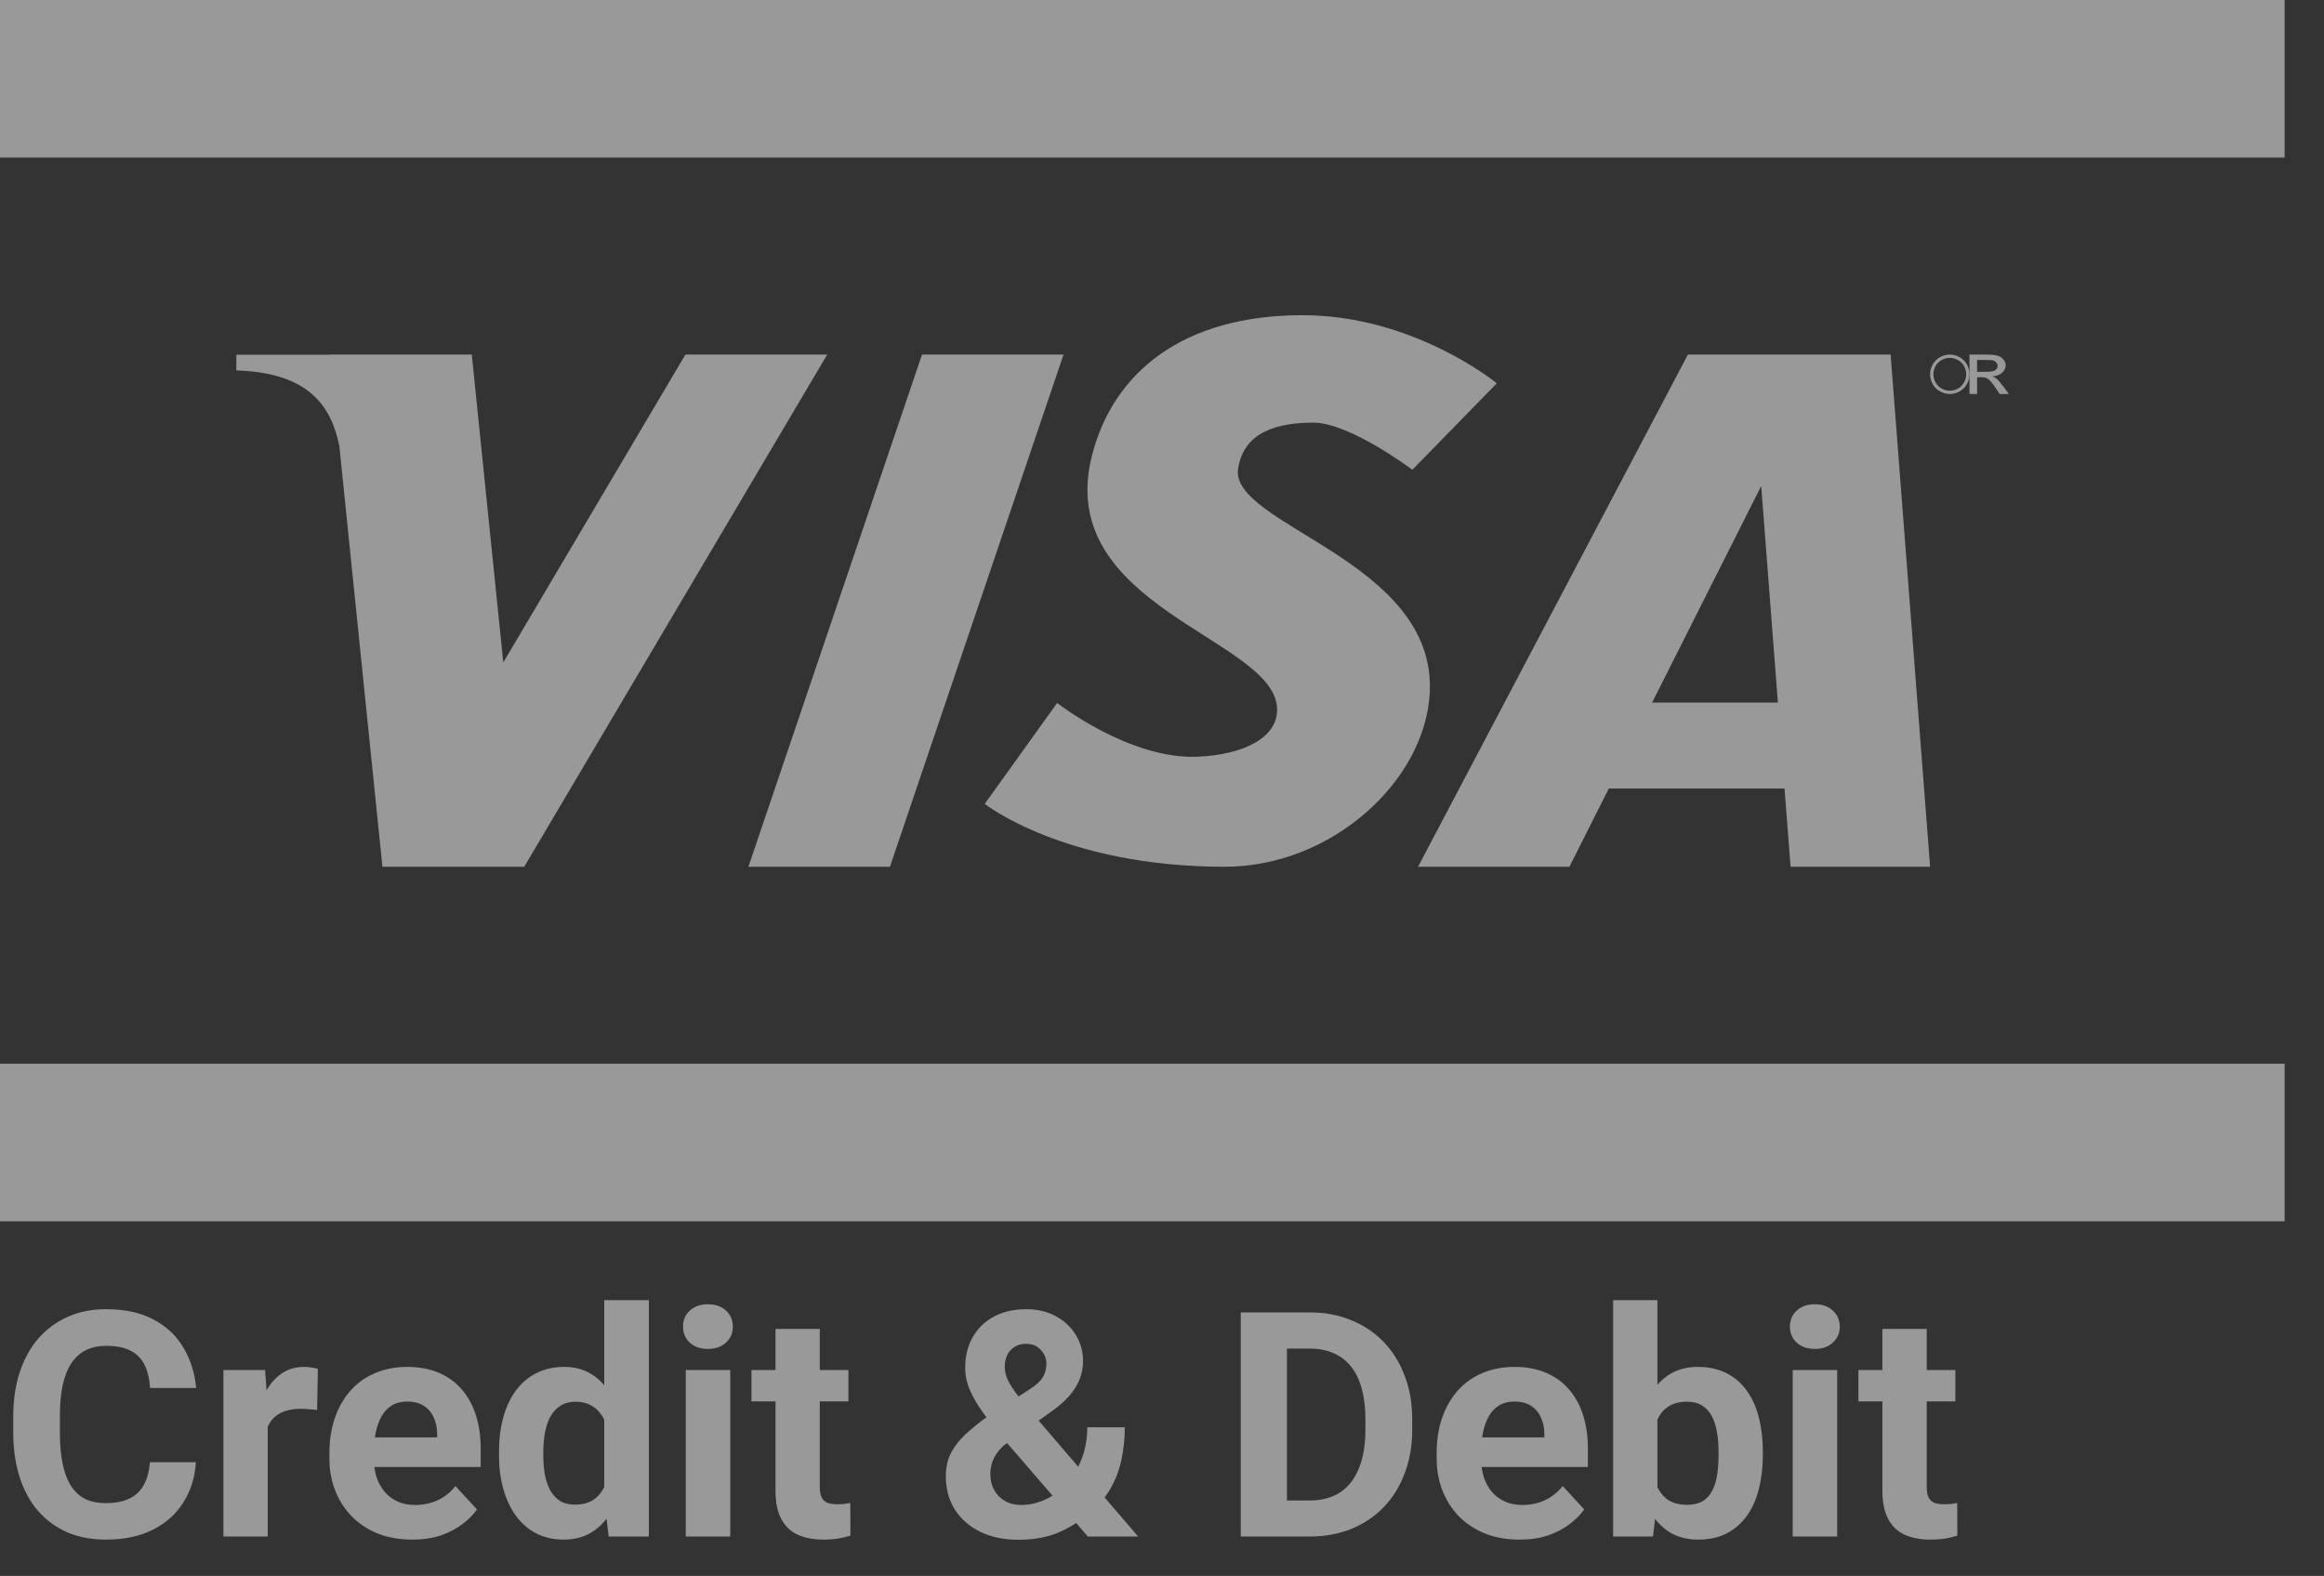 <svg width="59" height="40" viewBox="0 0 59 40" fill="none" xmlns="http://www.w3.org/2000/svg">
<rect x="0" y="0" width="59" height="40" fill="#333333" stroke="none"/>
<g opacity="0.5">
<g clip-path="url(#clip0_448_3501)">
<path fill-rule="evenodd" clip-rule="evenodd" d="M-1 -4H58V4H-1V-4Z" fill="white"/>
<path fill-rule="evenodd" clip-rule="evenodd" d="M-1 27H58V35H-1V27Z" fill="white"/>
<path fill-rule="evenodd" clip-rule="evenodd" d="M8.377 9L8.378 9.004H6V9.4V9.402C7.856 9.46 8.409 10.319 8.615 11.32L9.709 22H13.309L21 9H17.4L12.777 16.814L11.977 9H8.377Z" fill="white"/>
<path fill-rule="evenodd" clip-rule="evenodd" d="M23.407 9H27L22.593 22H19L23.407 9Z" fill="white"/>
<path fill-rule="evenodd" clip-rule="evenodd" d="M42.851 9L36 22H39.843L40.843 20.015H45.304L45.458 22H49L47.998 9C46.282 9 44.567 9 42.851 9ZM44.712 12.336L45.136 17.832H41.943L44.712 12.336Z" fill="white"/>
<path d="M27.723 11.558C28.264 9.444 30.041 8 33.065 8C35.899 8 38 9.729 38 9.729L35.856 11.924C35.856 11.924 34.271 10.727 33.338 10.727C32.103 10.727 31.546 11.167 31.432 11.891C31.205 13.333 36.465 14.216 36.298 17.577C36.187 19.822 33.81 22 31.092 22C27.015 22 25 20.404 25 20.404L26.838 17.843C26.838 17.843 28.68 19.285 30.411 19.207C31.579 19.154 32.479 18.716 32.419 17.943C32.282 16.19 26.743 15.385 27.723 11.558Z" fill="white"/>
<path d="M49.5 9C49.416 9 49.334 9.022 49.254 9.065C49.174 9.108 49.112 9.17 49.067 9.25C49.022 9.33 49 9.413 49 9.5C49 9.587 49.022 9.669 49.066 9.749C49.111 9.828 49.172 9.89 49.252 9.934C49.331 9.978 49.414 10 49.5 10C49.587 10 49.67 9.978 49.749 9.934C49.829 9.89 49.89 9.828 49.934 9.749C49.978 9.669 50 9.587 50 9.5C50 9.413 49.978 9.33 49.933 9.25C49.889 9.17 49.826 9.108 49.746 9.065C49.666 9.022 49.584 9 49.5 9ZM49.5 9.083C49.57 9.083 49.638 9.101 49.705 9.137C49.772 9.173 49.824 9.224 49.861 9.291C49.898 9.358 49.917 9.428 49.917 9.5C49.917 9.572 49.899 9.641 49.862 9.707C49.826 9.773 49.774 9.825 49.708 9.862C49.641 9.899 49.572 9.917 49.5 9.917C49.428 9.917 49.359 9.899 49.293 9.862C49.227 9.825 49.175 9.773 49.138 9.707C49.101 9.641 49.083 9.572 49.083 9.5C49.083 9.428 49.102 9.358 49.139 9.291C49.177 9.224 49.229 9.173 49.295 9.137C49.362 9.101 49.43 9.083 49.5 9.083Z" fill="white"/>
<path d="M50 9V10H50.193V9.575H50.306C50.373 9.575 50.424 9.587 50.459 9.61C50.51 9.641 50.578 9.719 50.661 9.843L50.766 10H51L50.855 9.804C50.786 9.712 50.727 9.646 50.68 9.606C50.654 9.586 50.62 9.568 50.578 9.553C50.681 9.547 50.763 9.516 50.825 9.462C50.888 9.408 50.919 9.344 50.919 9.271C50.919 9.219 50.899 9.171 50.862 9.125C50.825 9.079 50.776 9.046 50.713 9.028C50.651 9.009 50.55 9 50.41 9H50ZM50.193 9.136H50.411C50.505 9.136 50.569 9.141 50.604 9.153C50.639 9.164 50.666 9.182 50.685 9.206C50.705 9.229 50.714 9.255 50.714 9.285C50.714 9.331 50.694 9.368 50.654 9.395C50.613 9.423 50.537 9.437 50.426 9.437H50.193V9.136Z" fill="white"/>
</g>
<path d="M3.805 37.113H4.973C4.949 37.496 4.844 37.836 4.656 38.133C4.471 38.43 4.212 38.661 3.879 38.828C3.548 38.995 3.15 39.078 2.684 39.078C2.319 39.078 1.992 39.016 1.703 38.891C1.414 38.763 1.167 38.581 0.961 38.344C0.758 38.107 0.603 37.82 0.496 37.484C0.389 37.148 0.336 36.772 0.336 36.355V35.961C0.336 35.544 0.391 35.168 0.5 34.832C0.612 34.493 0.771 34.206 0.977 33.969C1.185 33.732 1.434 33.55 1.723 33.422C2.012 33.294 2.335 33.23 2.691 33.23C3.165 33.23 3.565 33.316 3.891 33.488C4.219 33.66 4.473 33.897 4.652 34.199C4.835 34.501 4.944 34.845 4.98 35.23H3.809C3.796 35.001 3.75 34.807 3.672 34.648C3.594 34.487 3.475 34.366 3.316 34.285C3.16 34.202 2.952 34.16 2.691 34.16C2.496 34.16 2.326 34.197 2.18 34.27C2.034 34.342 1.911 34.453 1.812 34.602C1.714 34.75 1.639 34.938 1.59 35.164C1.543 35.388 1.52 35.651 1.52 35.953V36.355C1.52 36.65 1.542 36.909 1.586 37.133C1.63 37.354 1.698 37.542 1.789 37.695C1.883 37.846 2.003 37.961 2.148 38.039C2.297 38.115 2.475 38.152 2.684 38.152C2.928 38.152 3.13 38.113 3.289 38.035C3.448 37.957 3.569 37.841 3.652 37.688C3.738 37.534 3.789 37.342 3.805 37.113ZM6.797 35.695V39H5.672V34.773H6.73L6.797 35.695ZM8.07 34.746L8.051 35.789C7.996 35.781 7.93 35.775 7.852 35.77C7.776 35.762 7.707 35.758 7.645 35.758C7.486 35.758 7.348 35.779 7.23 35.82C7.116 35.859 7.02 35.918 6.941 35.996C6.866 36.074 6.809 36.169 6.77 36.281C6.733 36.393 6.712 36.521 6.707 36.664L6.48 36.594C6.48 36.32 6.508 36.069 6.562 35.84C6.617 35.608 6.697 35.406 6.801 35.234C6.908 35.062 7.038 34.93 7.191 34.836C7.345 34.742 7.521 34.695 7.719 34.695C7.781 34.695 7.845 34.7 7.91 34.711C7.975 34.719 8.029 34.73 8.07 34.746ZM10.469 39.078C10.141 39.078 9.846 39.026 9.586 38.922C9.326 38.815 9.104 38.668 8.922 38.48C8.742 38.293 8.604 38.075 8.508 37.828C8.411 37.578 8.363 37.312 8.363 37.031V36.875C8.363 36.555 8.409 36.262 8.5 35.996C8.591 35.73 8.721 35.5 8.891 35.305C9.062 35.109 9.271 34.96 9.516 34.855C9.76 34.749 10.037 34.695 10.344 34.695C10.643 34.695 10.909 34.745 11.141 34.844C11.372 34.943 11.566 35.083 11.723 35.266C11.882 35.448 12.001 35.667 12.082 35.922C12.163 36.175 12.203 36.456 12.203 36.766V37.234H8.844V36.484H11.098V36.398C11.098 36.242 11.069 36.103 11.012 35.98C10.957 35.855 10.874 35.757 10.762 35.684C10.65 35.611 10.507 35.574 10.332 35.574C10.184 35.574 10.056 35.607 9.949 35.672C9.842 35.737 9.755 35.828 9.688 35.945C9.622 36.062 9.573 36.2 9.539 36.359C9.508 36.516 9.492 36.688 9.492 36.875V37.031C9.492 37.2 9.516 37.357 9.562 37.5C9.612 37.643 9.681 37.767 9.77 37.871C9.861 37.975 9.97 38.056 10.098 38.113C10.228 38.171 10.375 38.199 10.539 38.199C10.742 38.199 10.931 38.16 11.105 38.082C11.283 38.001 11.435 37.88 11.562 37.719L12.109 38.312C12.021 38.44 11.9 38.562 11.746 38.68C11.595 38.797 11.413 38.893 11.199 38.969C10.986 39.042 10.742 39.078 10.469 39.078ZM15.34 38.078V33H16.473V39H15.453L15.34 38.078ZM12.668 36.938V36.855C12.668 36.533 12.704 36.24 12.777 35.977C12.85 35.711 12.957 35.483 13.098 35.293C13.238 35.103 13.412 34.956 13.617 34.852C13.823 34.747 14.057 34.695 14.32 34.695C14.568 34.695 14.784 34.747 14.969 34.852C15.156 34.956 15.315 35.104 15.445 35.297C15.578 35.487 15.685 35.712 15.766 35.973C15.846 36.23 15.905 36.513 15.941 36.82V37C15.905 37.294 15.846 37.568 15.766 37.82C15.685 38.073 15.578 38.294 15.445 38.484C15.315 38.672 15.156 38.818 14.969 38.922C14.781 39.026 14.562 39.078 14.312 39.078C14.05 39.078 13.815 39.025 13.609 38.918C13.406 38.811 13.234 38.661 13.094 38.469C12.956 38.276 12.85 38.05 12.777 37.789C12.704 37.529 12.668 37.245 12.668 36.938ZM13.793 36.855V36.938C13.793 37.112 13.806 37.275 13.832 37.426C13.861 37.577 13.906 37.711 13.969 37.828C14.034 37.943 14.117 38.033 14.219 38.098C14.323 38.16 14.449 38.191 14.598 38.191C14.79 38.191 14.949 38.148 15.074 38.062C15.199 37.974 15.294 37.853 15.359 37.699C15.427 37.546 15.466 37.368 15.477 37.168V36.656C15.469 36.492 15.445 36.345 15.406 36.215C15.37 36.082 15.315 35.969 15.242 35.875C15.172 35.781 15.083 35.708 14.977 35.656C14.872 35.604 14.749 35.578 14.605 35.578C14.46 35.578 14.335 35.612 14.23 35.68C14.126 35.745 14.042 35.835 13.977 35.949C13.914 36.064 13.867 36.199 13.836 36.355C13.807 36.509 13.793 36.676 13.793 36.855ZM18.539 34.773V39H17.41V34.773H18.539ZM17.34 33.672C17.34 33.508 17.397 33.372 17.512 33.266C17.626 33.159 17.78 33.105 17.973 33.105C18.163 33.105 18.315 33.159 18.43 33.266C18.547 33.372 18.605 33.508 18.605 33.672C18.605 33.836 18.547 33.971 18.43 34.078C18.315 34.185 18.163 34.238 17.973 34.238C17.78 34.238 17.626 34.185 17.512 34.078C17.397 33.971 17.34 33.836 17.34 33.672ZM21.539 34.773V35.57H19.078V34.773H21.539ZM19.688 33.73H20.812V37.727C20.812 37.849 20.828 37.943 20.859 38.008C20.893 38.073 20.943 38.118 21.008 38.145C21.073 38.168 21.155 38.18 21.254 38.18C21.324 38.18 21.387 38.177 21.441 38.172C21.499 38.164 21.547 38.156 21.586 38.148L21.59 38.977C21.494 39.008 21.389 39.033 21.277 39.051C21.165 39.069 21.042 39.078 20.906 39.078C20.659 39.078 20.443 39.038 20.258 38.957C20.076 38.874 19.935 38.741 19.836 38.559C19.737 38.376 19.688 38.137 19.688 37.84V33.73ZM25.066 35.957L26.16 35.25C26.322 35.143 26.43 35.04 26.484 34.941C26.539 34.842 26.566 34.732 26.566 34.609C26.566 34.487 26.521 34.374 26.43 34.27C26.338 34.163 26.211 34.109 26.047 34.109C25.93 34.109 25.831 34.137 25.75 34.191C25.669 34.243 25.608 34.314 25.566 34.402C25.527 34.491 25.508 34.59 25.508 34.699C25.508 34.816 25.539 34.936 25.602 35.059C25.664 35.178 25.749 35.306 25.855 35.441C25.962 35.574 26.081 35.719 26.211 35.875L28.895 39H27.617L25.43 36.469C25.245 36.24 25.083 36.03 24.945 35.84C24.807 35.647 24.699 35.46 24.621 35.277C24.543 35.095 24.504 34.908 24.504 34.715C24.504 34.418 24.568 34.159 24.695 33.938C24.823 33.714 25.003 33.54 25.234 33.418C25.466 33.293 25.738 33.23 26.051 33.23C26.345 33.23 26.6 33.292 26.816 33.414C27.033 33.534 27.199 33.693 27.316 33.891C27.436 34.089 27.496 34.306 27.496 34.543C27.496 34.72 27.463 34.884 27.398 35.035C27.333 35.184 27.244 35.322 27.129 35.449C27.014 35.574 26.883 35.69 26.734 35.797L25.488 36.684C25.392 36.772 25.319 36.859 25.27 36.945C25.22 37.031 25.186 37.113 25.168 37.191C25.15 37.267 25.141 37.34 25.141 37.41C25.141 37.561 25.173 37.697 25.238 37.816C25.303 37.936 25.395 38.03 25.512 38.098C25.629 38.165 25.766 38.199 25.922 38.199C26.135 38.199 26.342 38.152 26.543 38.059C26.744 37.965 26.923 37.831 27.082 37.656C27.241 37.479 27.367 37.27 27.461 37.027C27.555 36.785 27.602 36.518 27.602 36.227H28.555C28.555 36.518 28.526 36.796 28.469 37.059C28.412 37.319 28.319 37.561 28.191 37.785C28.064 38.007 27.895 38.203 27.684 38.375C27.668 38.388 27.646 38.408 27.617 38.434C27.591 38.457 27.569 38.475 27.551 38.488C27.301 38.689 27.04 38.839 26.77 38.938C26.499 39.034 26.197 39.082 25.863 39.082C25.483 39.082 25.154 39.013 24.875 38.875C24.599 38.737 24.385 38.547 24.234 38.305C24.086 38.062 24.012 37.785 24.012 37.473C24.012 37.243 24.056 37.044 24.145 36.875C24.236 36.703 24.361 36.544 24.52 36.398C24.678 36.253 24.861 36.105 25.066 35.957ZM33.246 39H32.008L32.016 38.086H33.246C33.553 38.086 33.812 38.017 34.023 37.879C34.234 37.738 34.393 37.534 34.5 37.266C34.609 36.997 34.664 36.673 34.664 36.293V36.016C34.664 35.724 34.633 35.467 34.57 35.246C34.51 35.025 34.421 34.839 34.301 34.688C34.181 34.536 34.034 34.423 33.859 34.348C33.685 34.27 33.484 34.23 33.258 34.23H31.984V33.312H33.258C33.638 33.312 33.986 33.378 34.301 33.508C34.618 33.635 34.893 33.819 35.125 34.059C35.357 34.298 35.535 34.585 35.66 34.918C35.788 35.249 35.852 35.617 35.852 36.023V36.293C35.852 36.697 35.788 37.065 35.66 37.398C35.535 37.732 35.357 38.018 35.125 38.258C34.896 38.495 34.621 38.678 34.301 38.809C33.983 38.936 33.632 39 33.246 39ZM32.672 33.312V39H31.5V33.312H32.672ZM38.578 39.078C38.25 39.078 37.956 39.026 37.695 38.922C37.435 38.815 37.214 38.668 37.031 38.48C36.852 38.293 36.714 38.075 36.617 37.828C36.521 37.578 36.473 37.312 36.473 37.031V36.875C36.473 36.555 36.518 36.262 36.609 35.996C36.7 35.73 36.831 35.5 37 35.305C37.172 35.109 37.38 34.96 37.625 34.855C37.87 34.749 38.146 34.695 38.453 34.695C38.753 34.695 39.018 34.745 39.25 34.844C39.482 34.943 39.676 35.083 39.832 35.266C39.991 35.448 40.111 35.667 40.191 35.922C40.272 36.175 40.312 36.456 40.312 36.766V37.234H36.953V36.484H39.207V36.398C39.207 36.242 39.178 36.103 39.121 35.98C39.066 35.855 38.983 35.757 38.871 35.684C38.759 35.611 38.616 35.574 38.441 35.574C38.293 35.574 38.165 35.607 38.059 35.672C37.952 35.737 37.865 35.828 37.797 35.945C37.732 36.062 37.682 36.2 37.648 36.359C37.617 36.516 37.602 36.688 37.602 36.875V37.031C37.602 37.2 37.625 37.357 37.672 37.5C37.721 37.643 37.79 37.767 37.879 37.871C37.97 37.975 38.079 38.056 38.207 38.113C38.337 38.171 38.484 38.199 38.648 38.199C38.852 38.199 39.04 38.16 39.215 38.082C39.392 38.001 39.544 37.88 39.672 37.719L40.219 38.312C40.13 38.44 40.009 38.562 39.855 38.68C39.704 38.797 39.522 38.893 39.309 38.969C39.095 39.042 38.852 39.078 38.578 39.078ZM40.953 33H42.078V38.031L41.965 39H40.953V33ZM44.754 36.844V36.926C44.754 37.241 44.72 37.53 44.652 37.793C44.587 38.056 44.486 38.284 44.348 38.477C44.21 38.667 44.038 38.815 43.832 38.922C43.629 39.026 43.389 39.078 43.113 39.078C42.855 39.078 42.632 39.026 42.441 38.922C42.254 38.818 42.096 38.671 41.969 38.48C41.841 38.29 41.738 38.068 41.66 37.812C41.582 37.557 41.523 37.279 41.484 36.977V36.797C41.523 36.495 41.582 36.216 41.66 35.961C41.738 35.706 41.841 35.483 41.969 35.293C42.096 35.103 42.254 34.956 42.441 34.852C42.629 34.747 42.85 34.695 43.105 34.695C43.384 34.695 43.626 34.749 43.832 34.855C44.04 34.96 44.212 35.108 44.348 35.301C44.486 35.491 44.587 35.717 44.652 35.98C44.72 36.241 44.754 36.529 44.754 36.844ZM43.629 36.926V36.844C43.629 36.672 43.616 36.51 43.59 36.359C43.566 36.206 43.525 36.072 43.465 35.957C43.405 35.84 43.323 35.747 43.219 35.68C43.117 35.612 42.986 35.578 42.824 35.578C42.671 35.578 42.54 35.604 42.434 35.656C42.327 35.708 42.238 35.781 42.168 35.875C42.1 35.969 42.05 36.081 42.016 36.211C41.982 36.339 41.961 36.479 41.953 36.633V37.145C41.961 37.35 41.995 37.533 42.055 37.691C42.117 37.848 42.211 37.971 42.336 38.062C42.464 38.151 42.629 38.195 42.832 38.195C42.991 38.195 43.122 38.164 43.227 38.102C43.331 38.039 43.411 37.95 43.469 37.836C43.529 37.721 43.57 37.587 43.594 37.434C43.617 37.277 43.629 37.108 43.629 36.926ZM46.641 34.773V39H45.512V34.773H46.641ZM45.441 33.672C45.441 33.508 45.499 33.372 45.613 33.266C45.728 33.159 45.882 33.105 46.074 33.105C46.264 33.105 46.417 33.159 46.531 33.266C46.648 33.372 46.707 33.508 46.707 33.672C46.707 33.836 46.648 33.971 46.531 34.078C46.417 34.185 46.264 34.238 46.074 34.238C45.882 34.238 45.728 34.185 45.613 34.078C45.499 33.971 45.441 33.836 45.441 33.672ZM49.641 34.773V35.57H47.18V34.773H49.641ZM47.789 33.73H48.914V37.727C48.914 37.849 48.93 37.943 48.961 38.008C48.995 38.073 49.044 38.118 49.109 38.145C49.175 38.168 49.257 38.18 49.355 38.18C49.426 38.18 49.488 38.177 49.543 38.172C49.6 38.164 49.648 38.156 49.688 38.148L49.691 38.977C49.595 39.008 49.491 39.033 49.379 39.051C49.267 39.069 49.143 39.078 49.008 39.078C48.76 39.078 48.544 39.038 48.359 38.957C48.177 38.874 48.036 38.741 47.938 38.559C47.839 38.376 47.789 38.137 47.789 37.84V33.73Z" fill="white"/>
</g>
<defs>
<clipPath id="clip0_448_3501">
<rect width="58" height="31" fill="white"/>
</clipPath>
</defs>
</svg>
